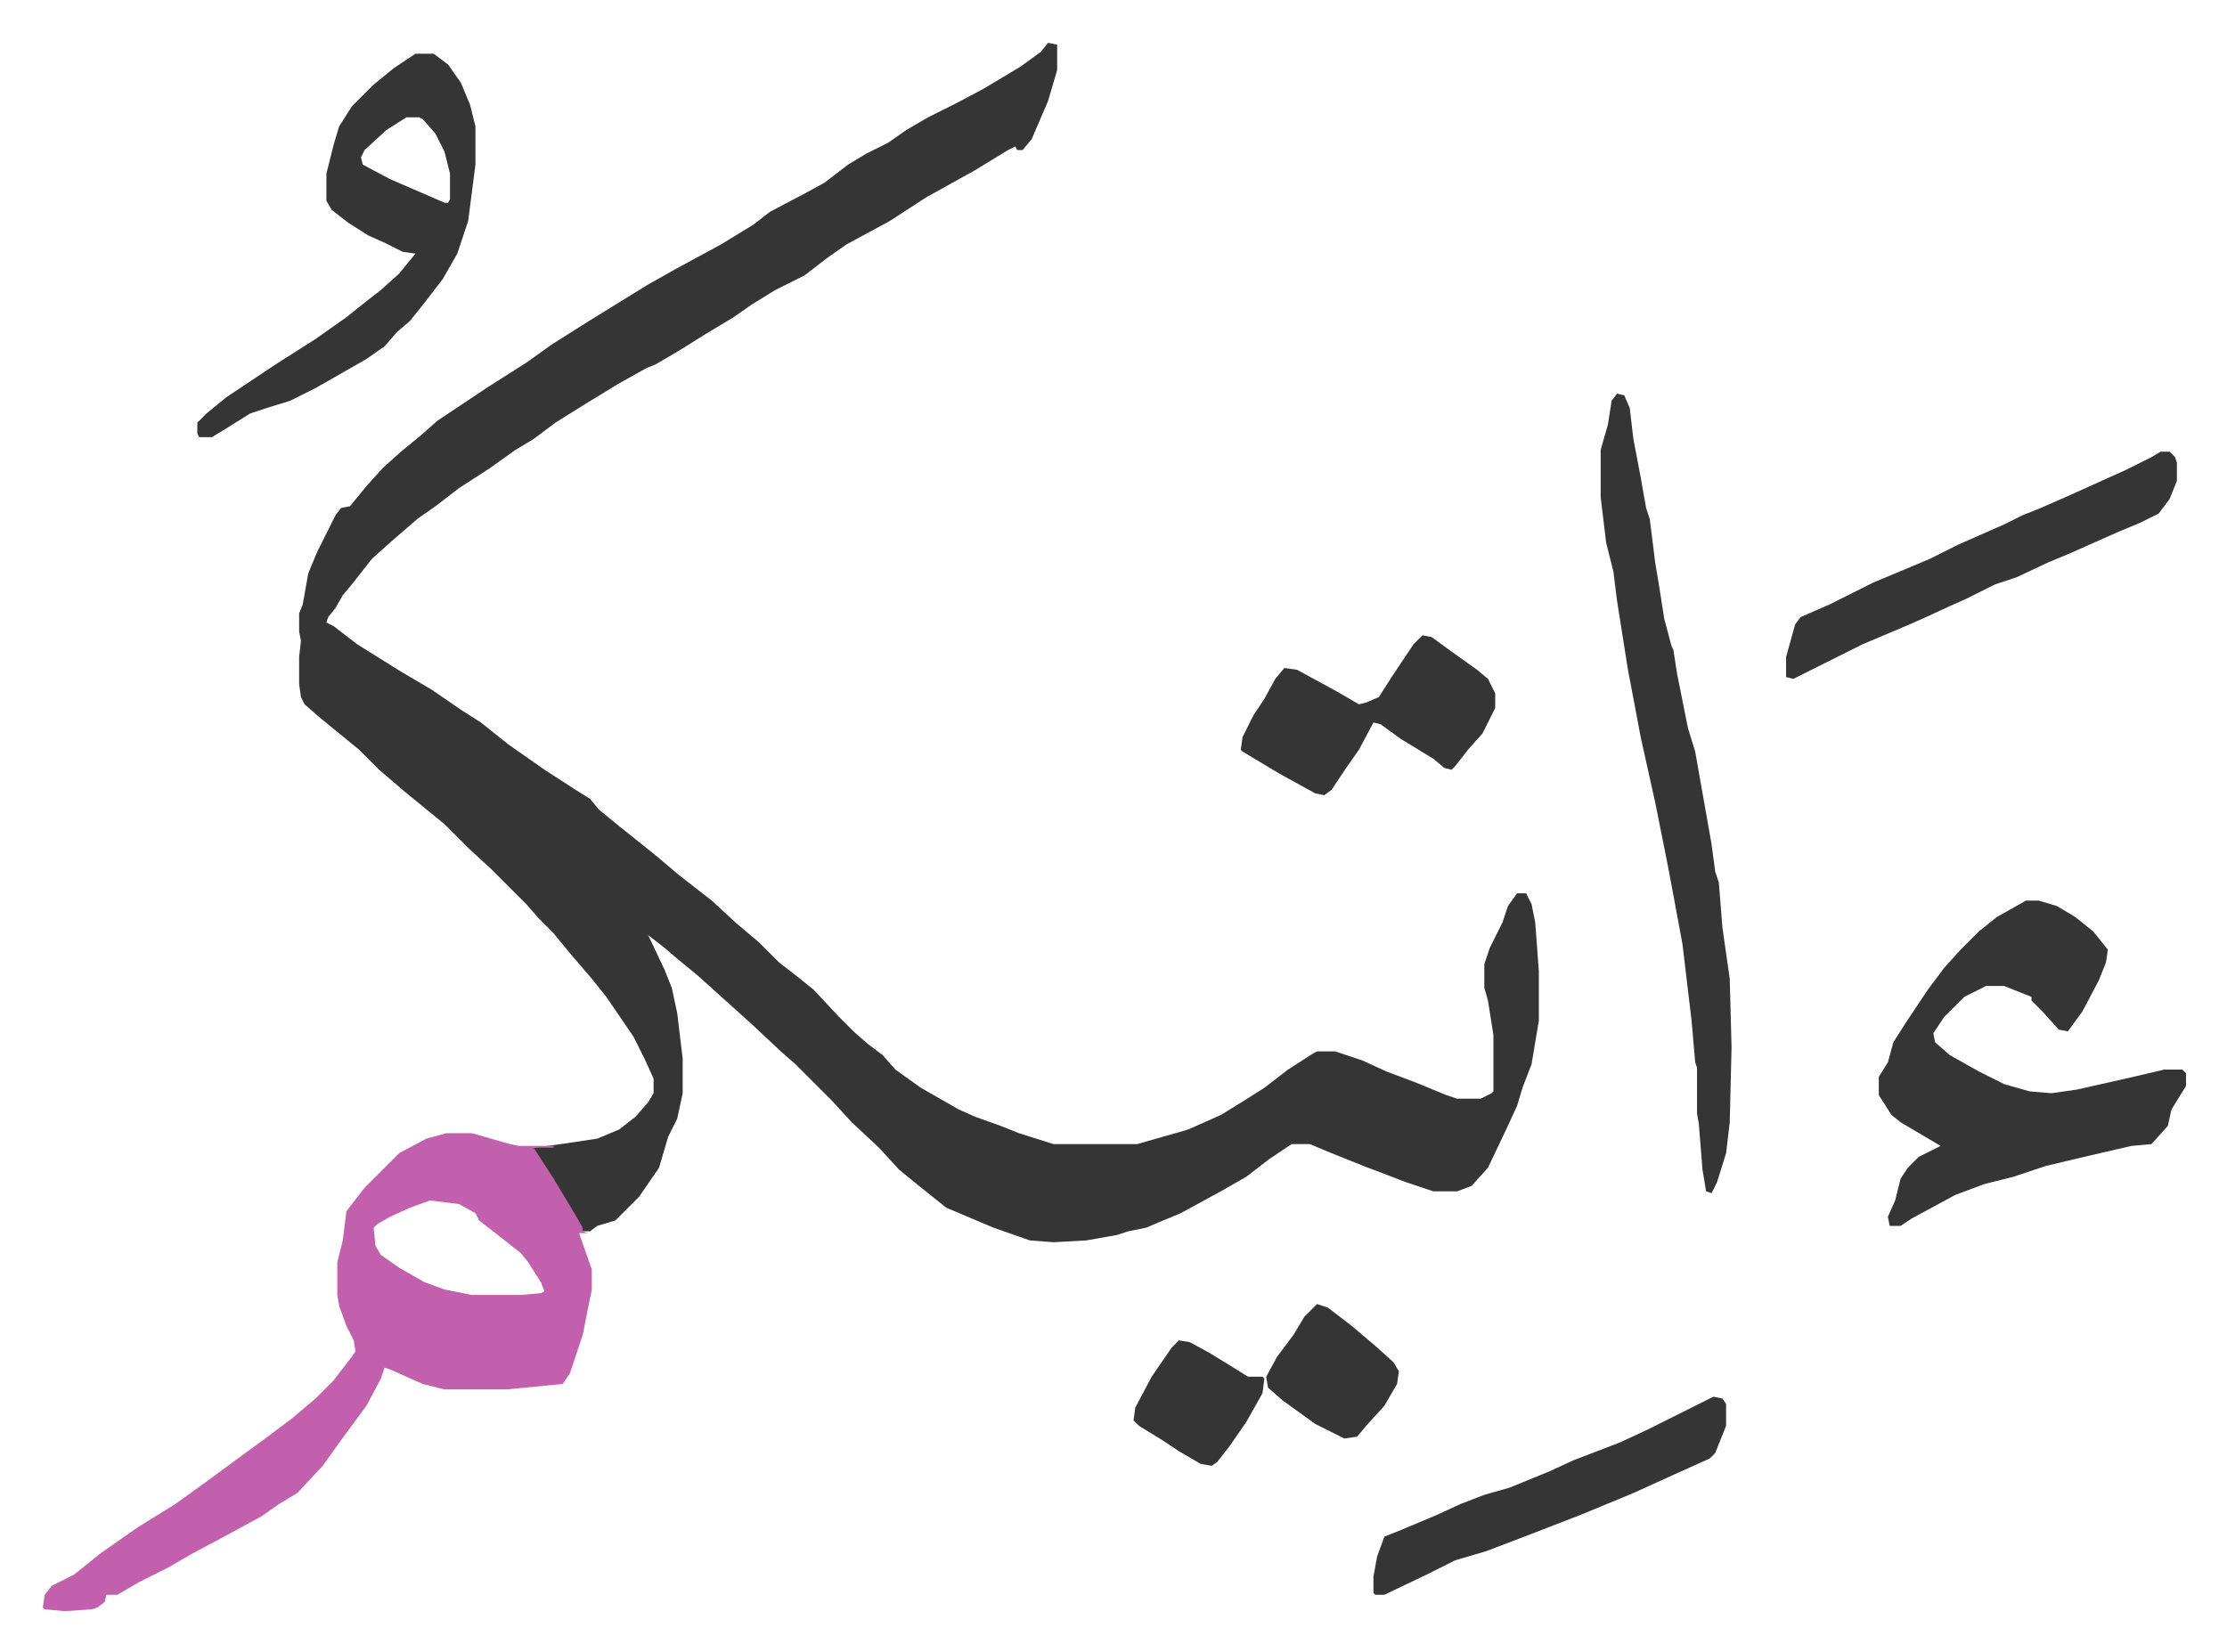 <svg xmlns="http://www.w3.org/2000/svg" role="img" viewBox="-23.56 282.44 1225.12 909.12"><path fill="#353535" id="rule_normal" d="M553 306l5 1v14l-5 17-9 21-5 6h-3l-1-2-4 2-18 11-27 15-20 13-24 13-10 7-13 10-16 8-13 8-10 7-15 9-16 10-12 7-5 2-16 9-18 11-16 10-12 9-10 6-14 10-17 11-13 10-10 7-15 13-10 9-11 14-5 6-4 7-4 5-1 3 4 2 13 10 24 15 17 10 16 11 11 7 15 12 20 14 17 11 8 5 5 6 11 9 10 8 10 8 13 11 18 14 13 12 13 11 11 11 9 7 10 8 14 15 8 8 8 7 8 6 7 8 14 10 21 12 9 4 14 5 10 4 19 6h46l28-8 18-8 13-8 11-7 13-10 14-9 2-1h10l15 5 13 6 16 6 17 7 6 2h13l6-3 1-1v-31l-3-19-2-7v-13l3-9 7-14 3-9 5-7h5l3 6 2 10 2 27v27l-4 24-5 13-3 10-6 13-10 21-9 10-8 3h-13l-15-5-13-5-8-3-20-8-12-5h-10l-12 8-13 10-14 8-22 12-12 5-7 3-10 2-6 2-17 3-18 1-13-1-20-7-26-11-15-12-11-9-11-12-15-14-11-12-5-5-15-15-8-7-16-15-10-9-10-9-10-9-11-9-7-6-9-7 9 19 4 10 3 14 3 25v19l-3 14-5 10-5 17-11 16-13 13-10 3-4 3h-4l-10-18-14-22-3-4v-2l15-2 20-3 12-5 9-7 7-8 3-5v-8l-5-11-6-12-15-22-8-10-12-14-9-11-8-8-7-8-14-14-5-5-13-12-13-13-11-9-11-9-14-12-11-11-11-9-11-9-8-7-2-4-1-7v-15l1-9-1-5v-10l2-5 3-17 5-12 10-20 3-4 5-1 9-11 9-10 10-9 11-9 9-8 27-18 22-14 14-10 19-12 21-13 13-8 16-9 24-13 18-11 9-7 19-10 11-6 13-10 10-6 12-6 10-7 12-7 16-8 15-8 20-12 11-8z"/><path fill="#c360ae" id="rule_ikhfa_shafawi_with_meem" d="M222 906h14l21 6 5 1h19v1h-11l11 17 12 20 4 7v2l3 1h-5l7 20v11l-5 25-7 21-4 6-31 3h-34l-12-3-18-8-3-1-2 6-8 15-14 19-10 14-14 15-10 6-10 7-24 13-15 8-12 7-16 8-12 7h-6l-1 4-4 3-3 1-15 1-11-1-1-1 1-7 4-5 12-6 15-12 20-14 21-13 18-13 19-14 11-8 16-12 13-11 10-10 10-13 2-3-1-6-4-8-4-11-1-6v-18l3-12 2-16 10-13 19-19 15-8zm-9 37l-11 4-11 5-7 4-2 2 1 10 3 5 10 7 14 8 11 4 15 3h27l11-1 2-1-2-5-7-11-4-5-14-11-9-7-2-4-9-5z"/><path fill="#353535" id="rule_normal" d="M1091 778h7l10 3 10 6 10 8 8 10-1 7-4 10-9 17-8 11-5-1-9-10-6-6v-2l-5-2-10-4h-10l-12 6-11 11-6 9 1 5 8 7 16 9 14 7 14 4 12 1 14-2 31-7 17-4h10l2 2v7l-8 13-2 9-9 10-11 1-26 6-21 5-9 3-9 3-16 4-16 6-24 13-6 4h-6l-1-5 4-9 3-12 4-6 6-6 12-6-22-13-5-4-7-11v-10l5-8 3-11 7-11 12-18 9-12 9-10 10-10 10-8zM866 499l4 1 3 7 2 17 4 21 3 17 2 6 3 24 2 12 3 19 4 15 1 2 2 13 6 30 4 13 9 51 2 15 2 6 2 25 4 28 1 38-1 41-2 17-5 16-3 6-3-1-2-12-2-25-1-6v-25l-1-3-2-23-5-42-5-27-3-16-7-35-8-36-3-16-4-21-6-38-2-16-4-16-3-25v-26l4-14 2-13zM205 312h10l8 6 7 10 5 12 3 12v21l-4 31-6 18-8 14-10 13-8 10-7 6-7 8-10 7-28 16-14 7-13 4-9 3-16 10-5 3h-7l-1-2v-6l5-5 11-9 27-18 22-14 17-12 10-8 9-7 10-9 9-11-7-1-10-5-9-4-11-7-9-7-3-5v-15l4-16 3-10 7-11 12-12 11-9zm-5 35l-11 7-12 11-2 4 1 4 15 8 30 13h2l1-2v-14l-3-12-5-10-7-8-2-1zm965 184h5l3 3 1 3v10l-4 10-6 8-10 5-12 5-27 12-12 5-17 8-12 4-16 8-9 4-13 6-9 4-26 11-38 19-4-1v-11l5-18 3-4 16-7 24-12 31-13 16-8 25-11 10-5 10-4 16-7 11-5 20-9 14-7zM759 632l5 1 11 8 14 10 6 5 4 8v8l-7 14-8 9-7 9-2 2-4-1-6-5-18-11-11-8-4-1-8 15-7 10-8 12-4 3-5-1-20-11-20-12-1-1 1-7 6-12 6-9 6-11 5-6 7 1 22 12 12 7 4-1 7-3 7-11 12-18zm160 419l5 1 2 3v12l-6 15-3 3-20 9-22 10-29 12-31 12-21 8-17 5-16 8-23 11h-5l-1-1v-9l2-11 4-11 10-4 19-8 13-6 13-5 14-4 22-9 13-6 26-10 15-7 24-12zm-218-51l6 2 13 10 13 11 10 9 3 5-1 7-7 12-10 11-5 6-7 1-16-8-18-13-8-7-1-6 6-11 9-12 6-10zm-76 20l6 1 11 6 13 8 8 5h8l1 1-1 8-9 16-9 13-7 9-3 2-6-1-12-7-9-6-13-8-3-3 1-7 9-17 11-16z"/></svg>
